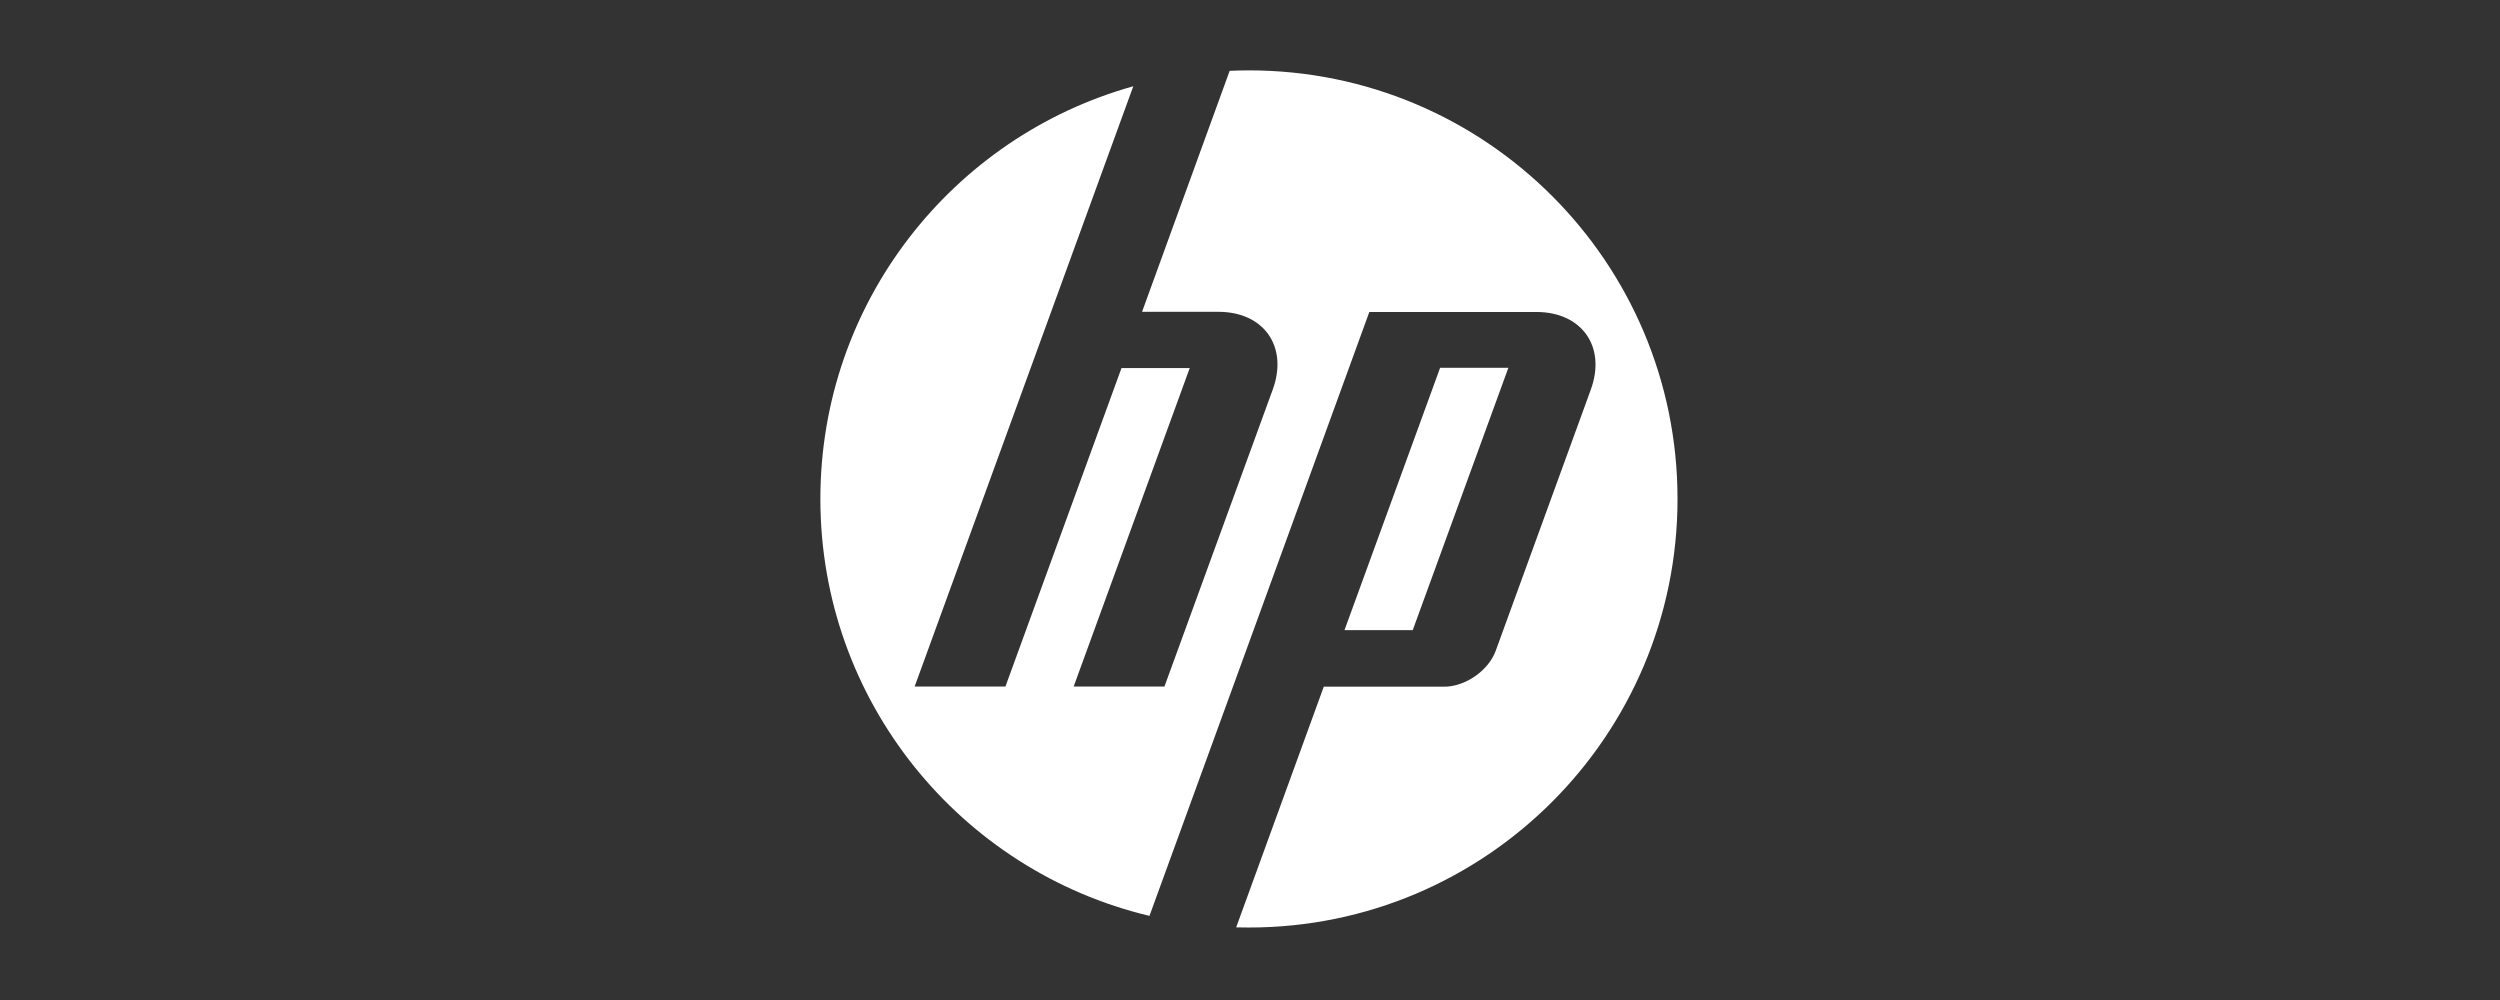 <svg width="140" height="56" viewBox="0 0 140 56" fill="none" xmlns="http://www.w3.org/2000/svg">
<rect x="0" y="0" width="140" height="56" fill="#333333" stroke="none"/>
<g id="Logo-list">
<path id="Vector" fill-rule="evenodd" clip-rule="evenodd" d="M84.469 20.596H80.647L75.292 35.286H79.114L84.469 20.596ZM69.937 51.941C69.7 51.941 69.463 51.933 69.225 51.933L74.131 38.455H80.876C82.062 38.455 83.367 37.548 83.765 36.43L89.086 21.817C89.959 19.419 88.586 17.471 86.036 17.471H76.682L68.827 39.056L64.37 51.289C53.804 48.773 45.941 39.276 45.941 27.941C45.941 16.928 53.355 7.652 63.464 4.831L58.863 17.462L51.22 38.446H56.304L62.803 20.613H66.624L60.125 38.446H65.209L71.276 21.808C72.149 19.41 70.776 17.462 68.234 17.462H63.955L68.861 3.967C69.225 3.95 69.581 3.941 69.937 3.941C83.198 3.941 93.941 14.683 93.941 27.941C93.941 41.191 83.198 51.941 69.937 51.941Z" fill="white"/>
</g>
</svg>
